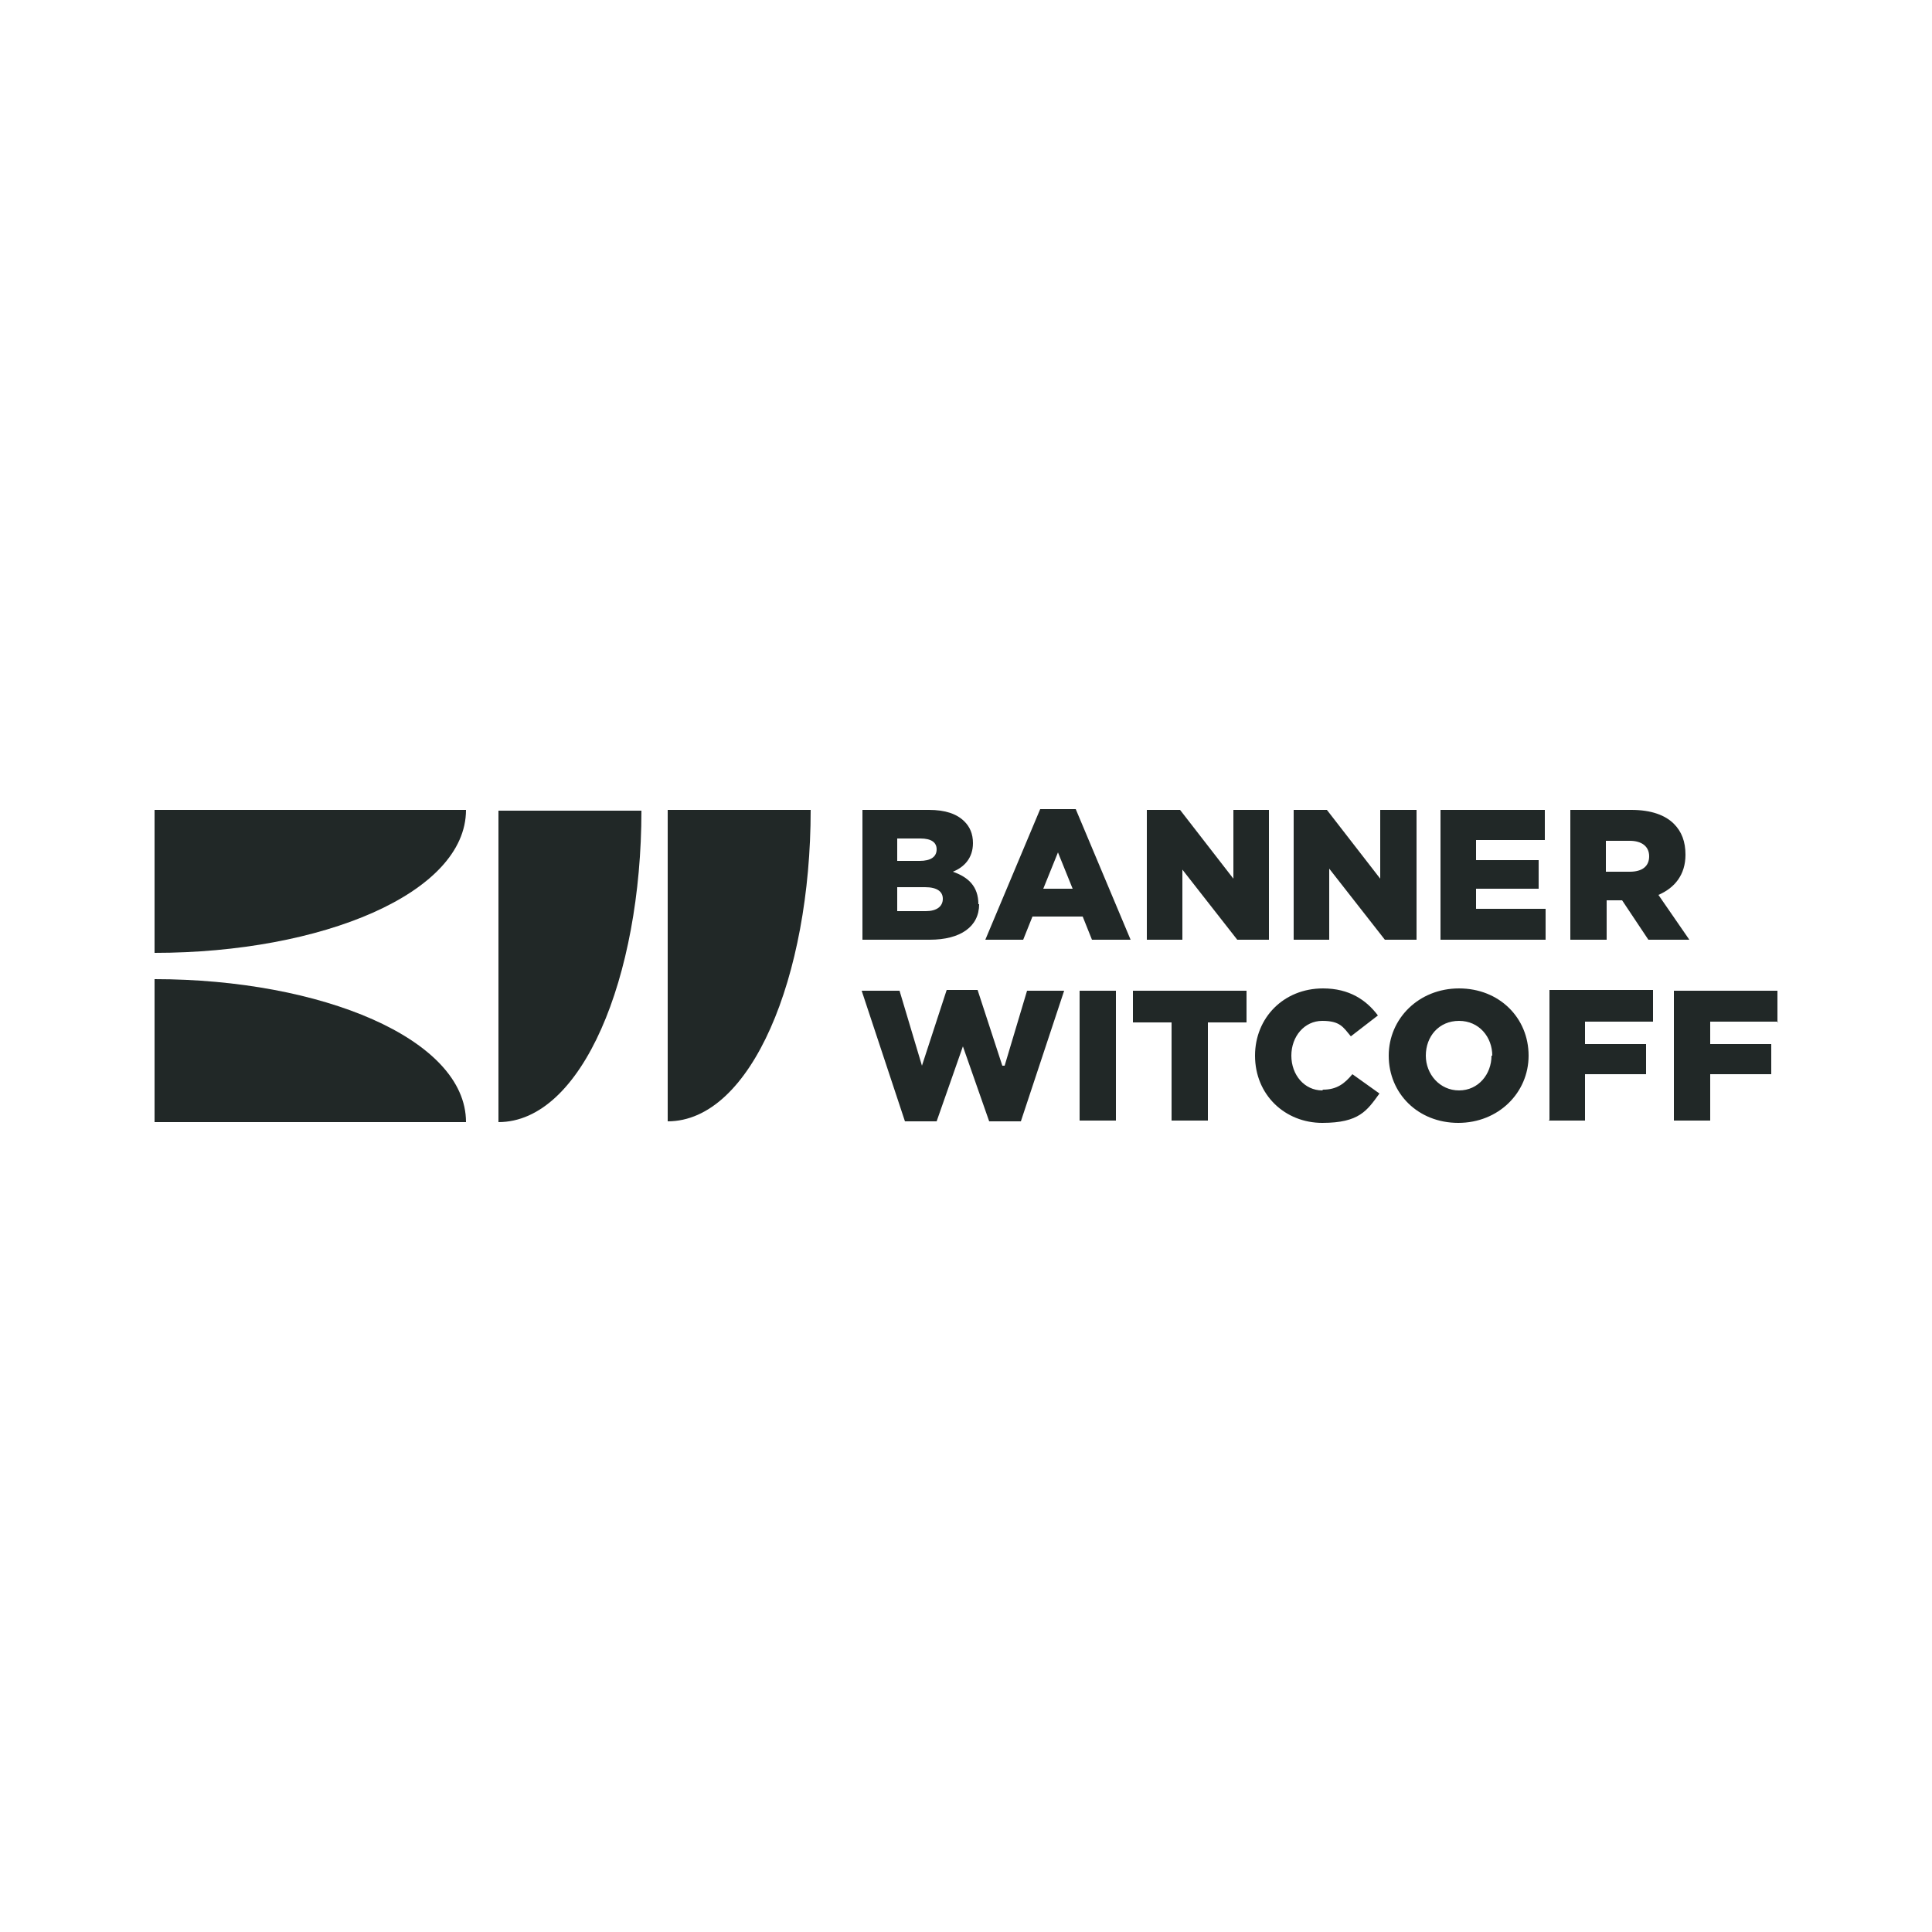 <?xml version="1.0" encoding="UTF-8"?><svg id="a" xmlns="http://www.w3.org/2000/svg" viewBox="0 0 250 250"><path d="M20,126.7v18.5h40.3c0-10.8-18.8-18.5-40.3-18.5ZM60.3,104.8H20v18.5c21.6,0,40.3-7.7,40.3-18.5Z" style="fill:#212827;"/><path d="M64.5,145.2c10.8,0,18.5-18.7,18.5-40.3h-18.5v40.3ZM86.4,104.8v40.3c10.8,0,18.5-18.7,18.5-40.3,0,0-18.5,0-18.5,0Z" style="fill:#212827;"/><path d="M152.9,112.4l7.2,9.2h4.1v-16.8h-4.6v8.9l-6.9-8.9h-4.3v16.8h4.6v-9.2ZM191,115h8.1v-3.7h-8.1v-2.6h8.9v-3.9h-13.5v16.8h13.6v-4h-9v-2.7h0ZM126.6,117h0c0-2.3-1.3-3.5-3.3-4.2,1.5-.6,2.6-1.8,2.6-3.7h0c0-1.2-.4-2.1-1.1-2.8-1-1-2.5-1.5-4.6-1.5h-8.6v16.8h8.7c4,0,6.4-1.7,6.4-4.6ZM116.1,108.5h3c1.4,0,2.1.5,2.1,1.4h0c0,1-.8,1.5-2.2,1.5h-2.9v-3h0ZM116.1,117.9v-3.1h3.6c1.6,0,2.3.6,2.3,1.5h0c0,1-.8,1.6-2.2,1.6h-3.6ZM207.8,116.5h2.1l3.4,5.1h5.3l-4-5.8c2.1-.9,3.5-2.6,3.5-5.2h0c0-1.7-.5-3-1.5-4-1.1-1.1-2.9-1.8-5.5-1.8h-7.9v16.8h4.7v-5.1ZM207.8,108.8h3.1c1.5,0,2.5.7,2.5,2h0c0,1.3-.9,2-2.5,2h-3.1v-4.1h0ZM183.2,104.8h-4.6v8.9l-6.9-8.9h-4.3v16.8h4.6v-9.2l7.2,9.2h4.1v-16.8h0ZM134.6,104.7l-7.1,16.9h4.9l1.2-3h6.5l1.2,3h5l-7.1-16.9h-4.5ZM135,115l1.9-4.7,1.9,4.7h-3.8ZM129.7,137.9l-3.2-9.8h-4l-3.2,9.8-2.9-9.7h-4.9l5.6,16.9h4.1l3.4-9.7,3.4,9.7h4.1l5.6-16.9h-4.8l-2.9,9.7ZM139.7,145h4.7v-16.8h-4.7v16.8ZM146.6,132.3h5v12.7h4.7v-12.7h5v-4.1h-14.7v4.1ZM171.1,141.1c-2.3,0-4-2-4-4.5h0c0-2.5,1.7-4.5,4-4.5s2.7.8,3.7,2l3.5-2.7c-1.5-2-3.7-3.5-7.1-3.5-5.1,0-8.8,3.8-8.8,8.7h0c0,5.1,3.9,8.7,8.7,8.7s5.8-1.6,7.4-3.8l-3.5-2.5c-1,1.2-2,2-3.8,2ZM188.8,127.9c-5.2,0-9.1,3.9-9.1,8.7h0c0,4.9,3.8,8.7,9,8.7s9.1-3.9,9.1-8.7h0c0-4.9-3.8-8.7-9-8.7ZM193,136.6c0,2.4-1.7,4.5-4.2,4.5s-4.3-2.1-4.3-4.5h0c0-2.5,1.7-4.5,4.3-4.5s4.3,2.1,4.3,4.5h0s0,0,0,0ZM200.4,145h4.7v-6h7.9v-3.9h-7.9v-2.9h8.8v-4.1h-13.4v16.8ZM230,132.3v-4.1h-13.4v16.8h4.7v-6h7.9v-3.9h-7.9v-2.9h8.8Z" style="fill:#212827;"/></svg>